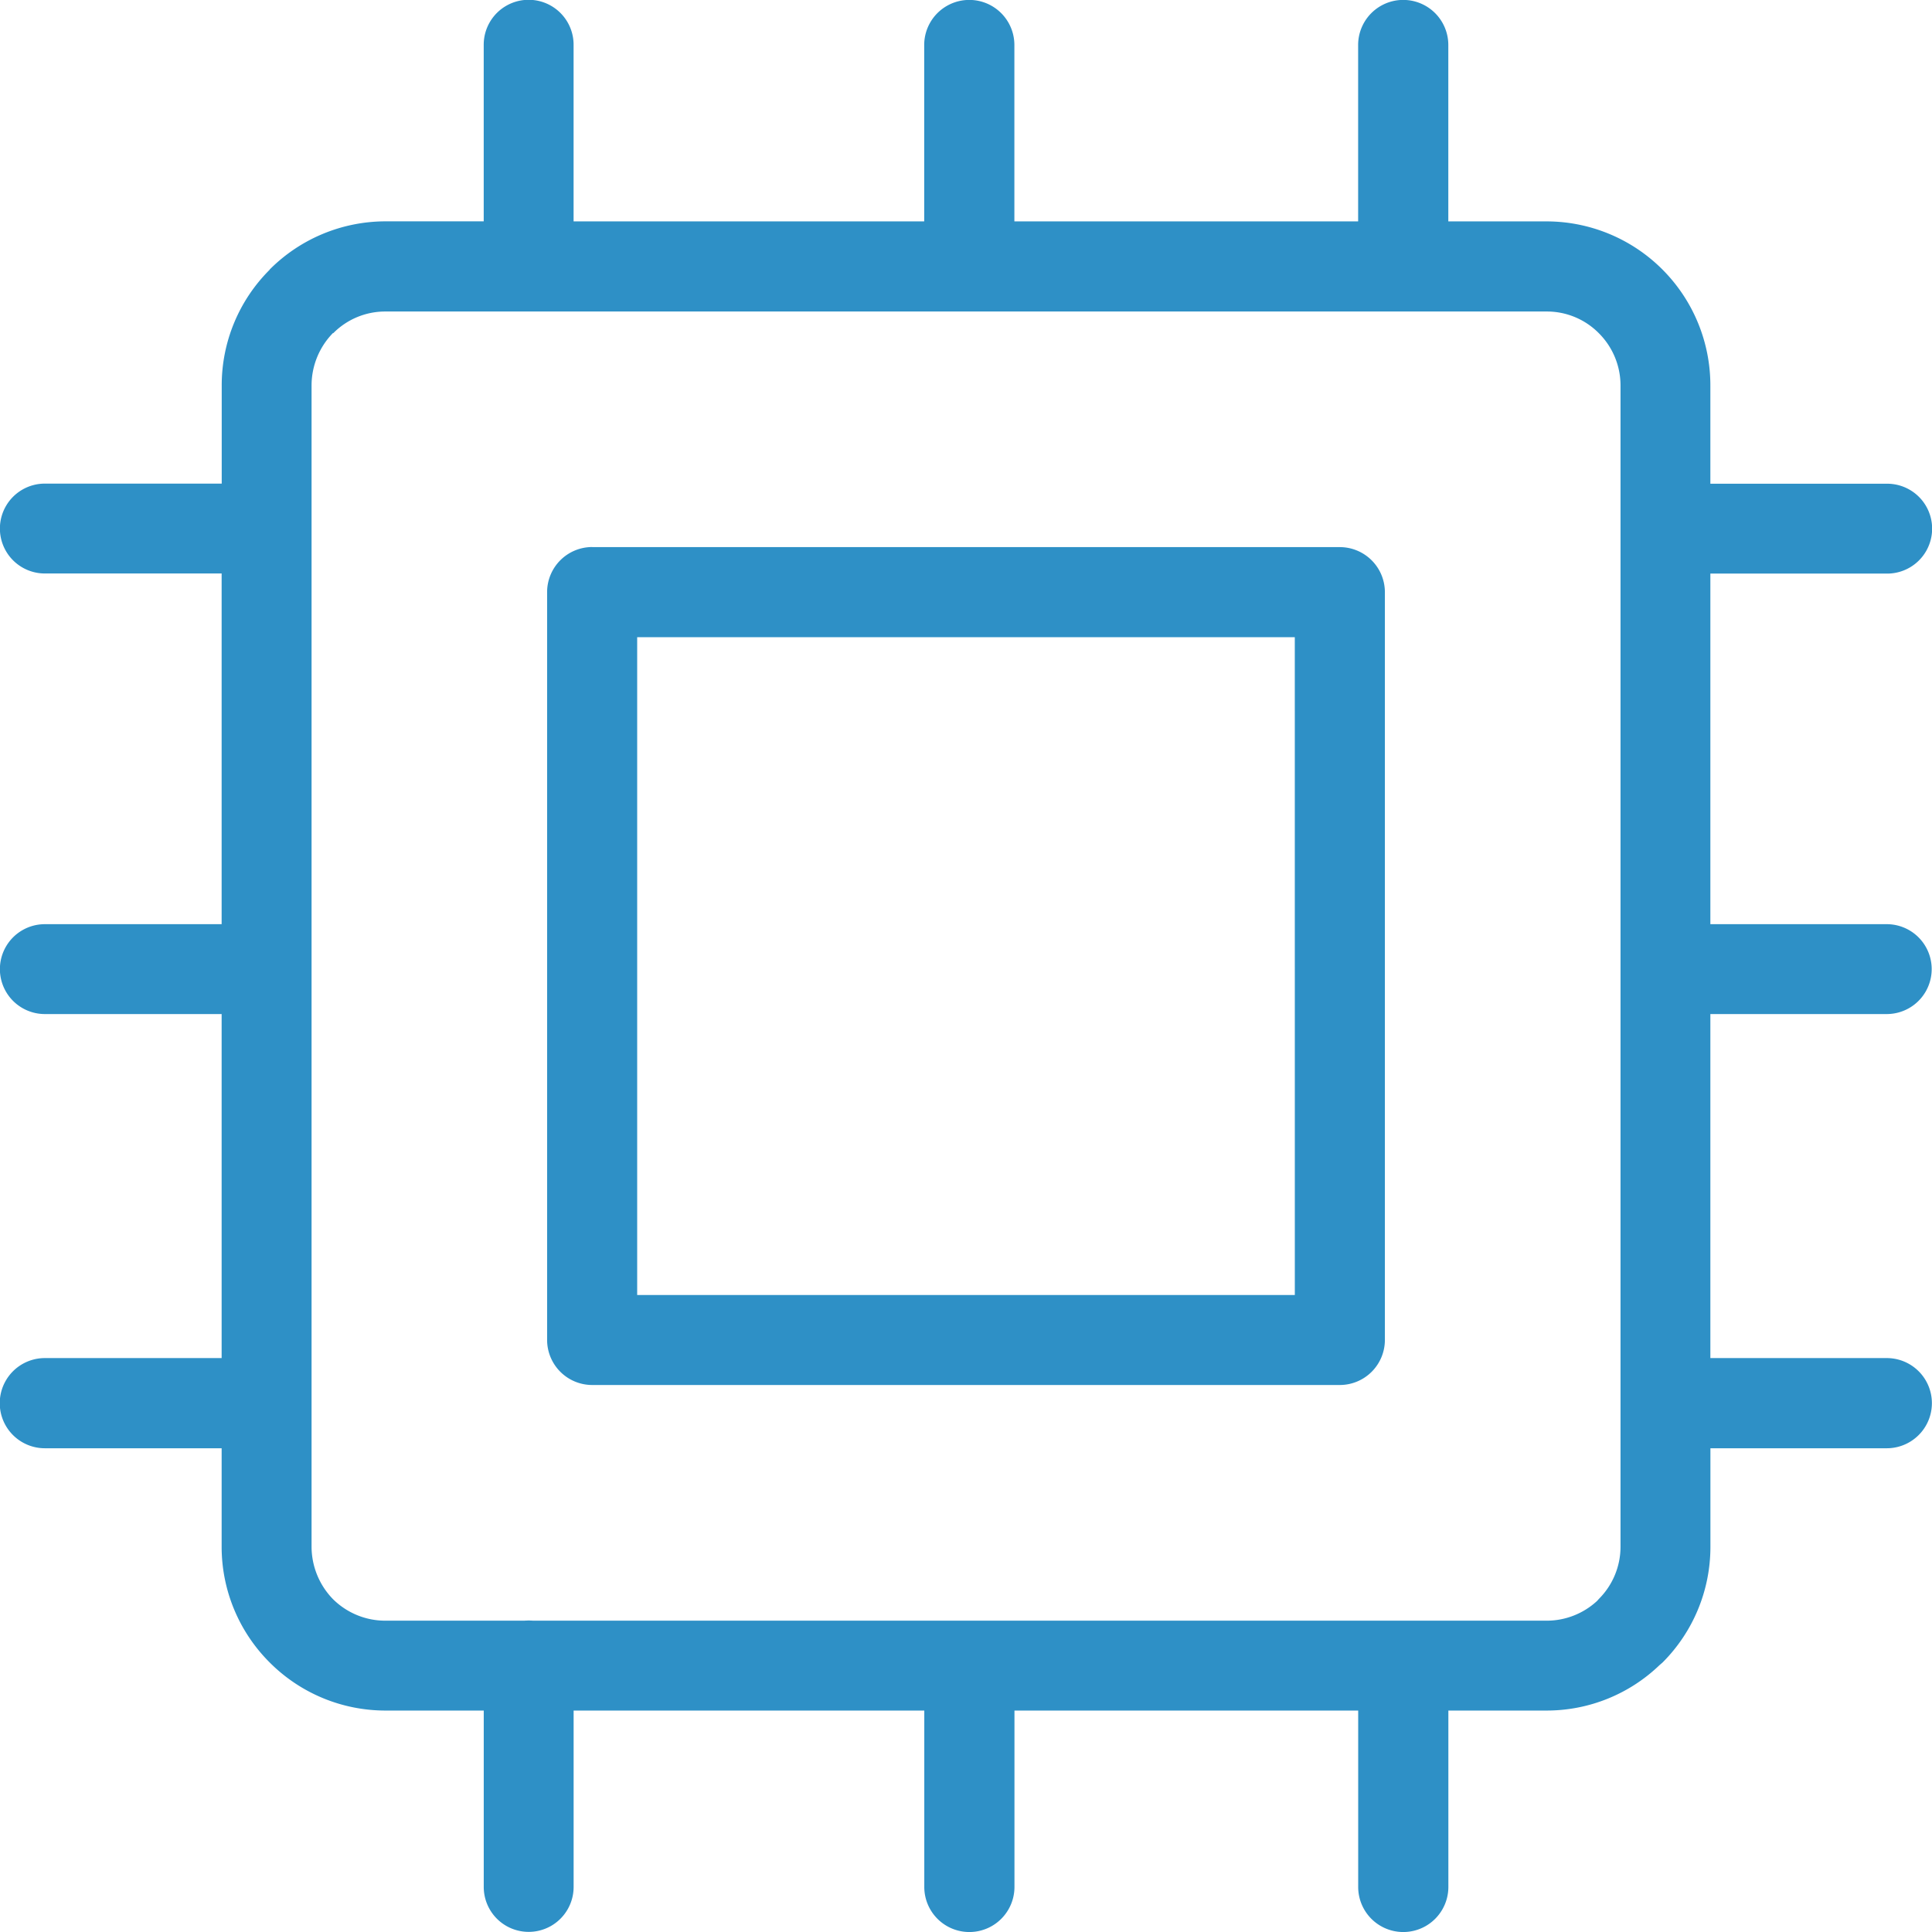 <svg height="70.703" viewBox="0 0 70.703 70.703" width="70.703" xmlns="http://www.w3.org/2000/svg"><path d="m38.959 243.285h27.363a1.651 1.651 0 0 1 1.648 1.648v27.367a1.651 1.651 0 0 1 -1.648 1.648h-27.363a1.651 1.651 0 0 1 -1.648-1.648v-27.37a1.651 1.651 0 0 1 1.648-1.648zm-13.559 32.978v3.609a5.977 5.977 0 0 0 1.755 4.227l.008.008a5.981 5.981 0 0 0 4.235 1.755h3.594v6.455a1.644 1.644 0 1 0 3.289 0v-6.455h12.833v6.455a1.648 1.648 0 1 0 3.3 0v-6.455h12.579v6.455a1.648 1.648 0 1 0 3.3 0v-6.455h3.6a5.958 5.958 0 0 0 4.128-1.663l.107-.092a5.981 5.981 0 0 0 1.755-4.235v-3.609h6.455a1.648 1.648 0 1 0 0-3.3h-6.457v-12.59h6.455a1.644 1.644 0 1 0 0-3.289h-6.455v-12.83h6.471a1.644 1.644 0 0 0 0-3.289h-6.471v-3.6a6 6 0 0 0 -5.99-6h-3.6v-6.455a1.648 1.648 0 0 0 -3.3 0v6.455h-12.58v-6.455a1.648 1.648 0 0 0 -3.3 0v6.455h-12.831v-6.465a1.644 1.644 0 0 0 -3.289 0v6.463h-3.591a5.993 5.993 0 0 0 -4.242 1.763v.008a5.964 5.964 0 0 0 -1.755 4.227v3.6h-6.473a1.644 1.644 0 0 0 0 3.289h6.47v12.834h-6.47a1.644 1.644 0 0 0 0 3.289h6.47v12.59h-6.47a1.648 1.648 0 0 0 0 3.3zm11.056 6.31.183-.008.175.008h37.077a2.717 2.717 0 0 0 1.847-.725l.061-.069a2.7 2.7 0 0 0 .794-1.908v-42.507a2.7 2.7 0 0 0 -.794-1.908 2.669 2.669 0 0 0 -1.908-.793h-42.491a2.674 2.674 0 0 0 -1.915.793l-.008-.008a2.744 2.744 0 0 0 -.786 1.915v42.509a2.758 2.758 0 0 0 .786 1.915 2.716 2.716 0 0 0 1.923.786zm28.217-35.992h-24.066v24.074h24.067z" fill="#2e90c6" fill-rule="evenodd" transform="translate(-17.289 -223.263)"/></svg>